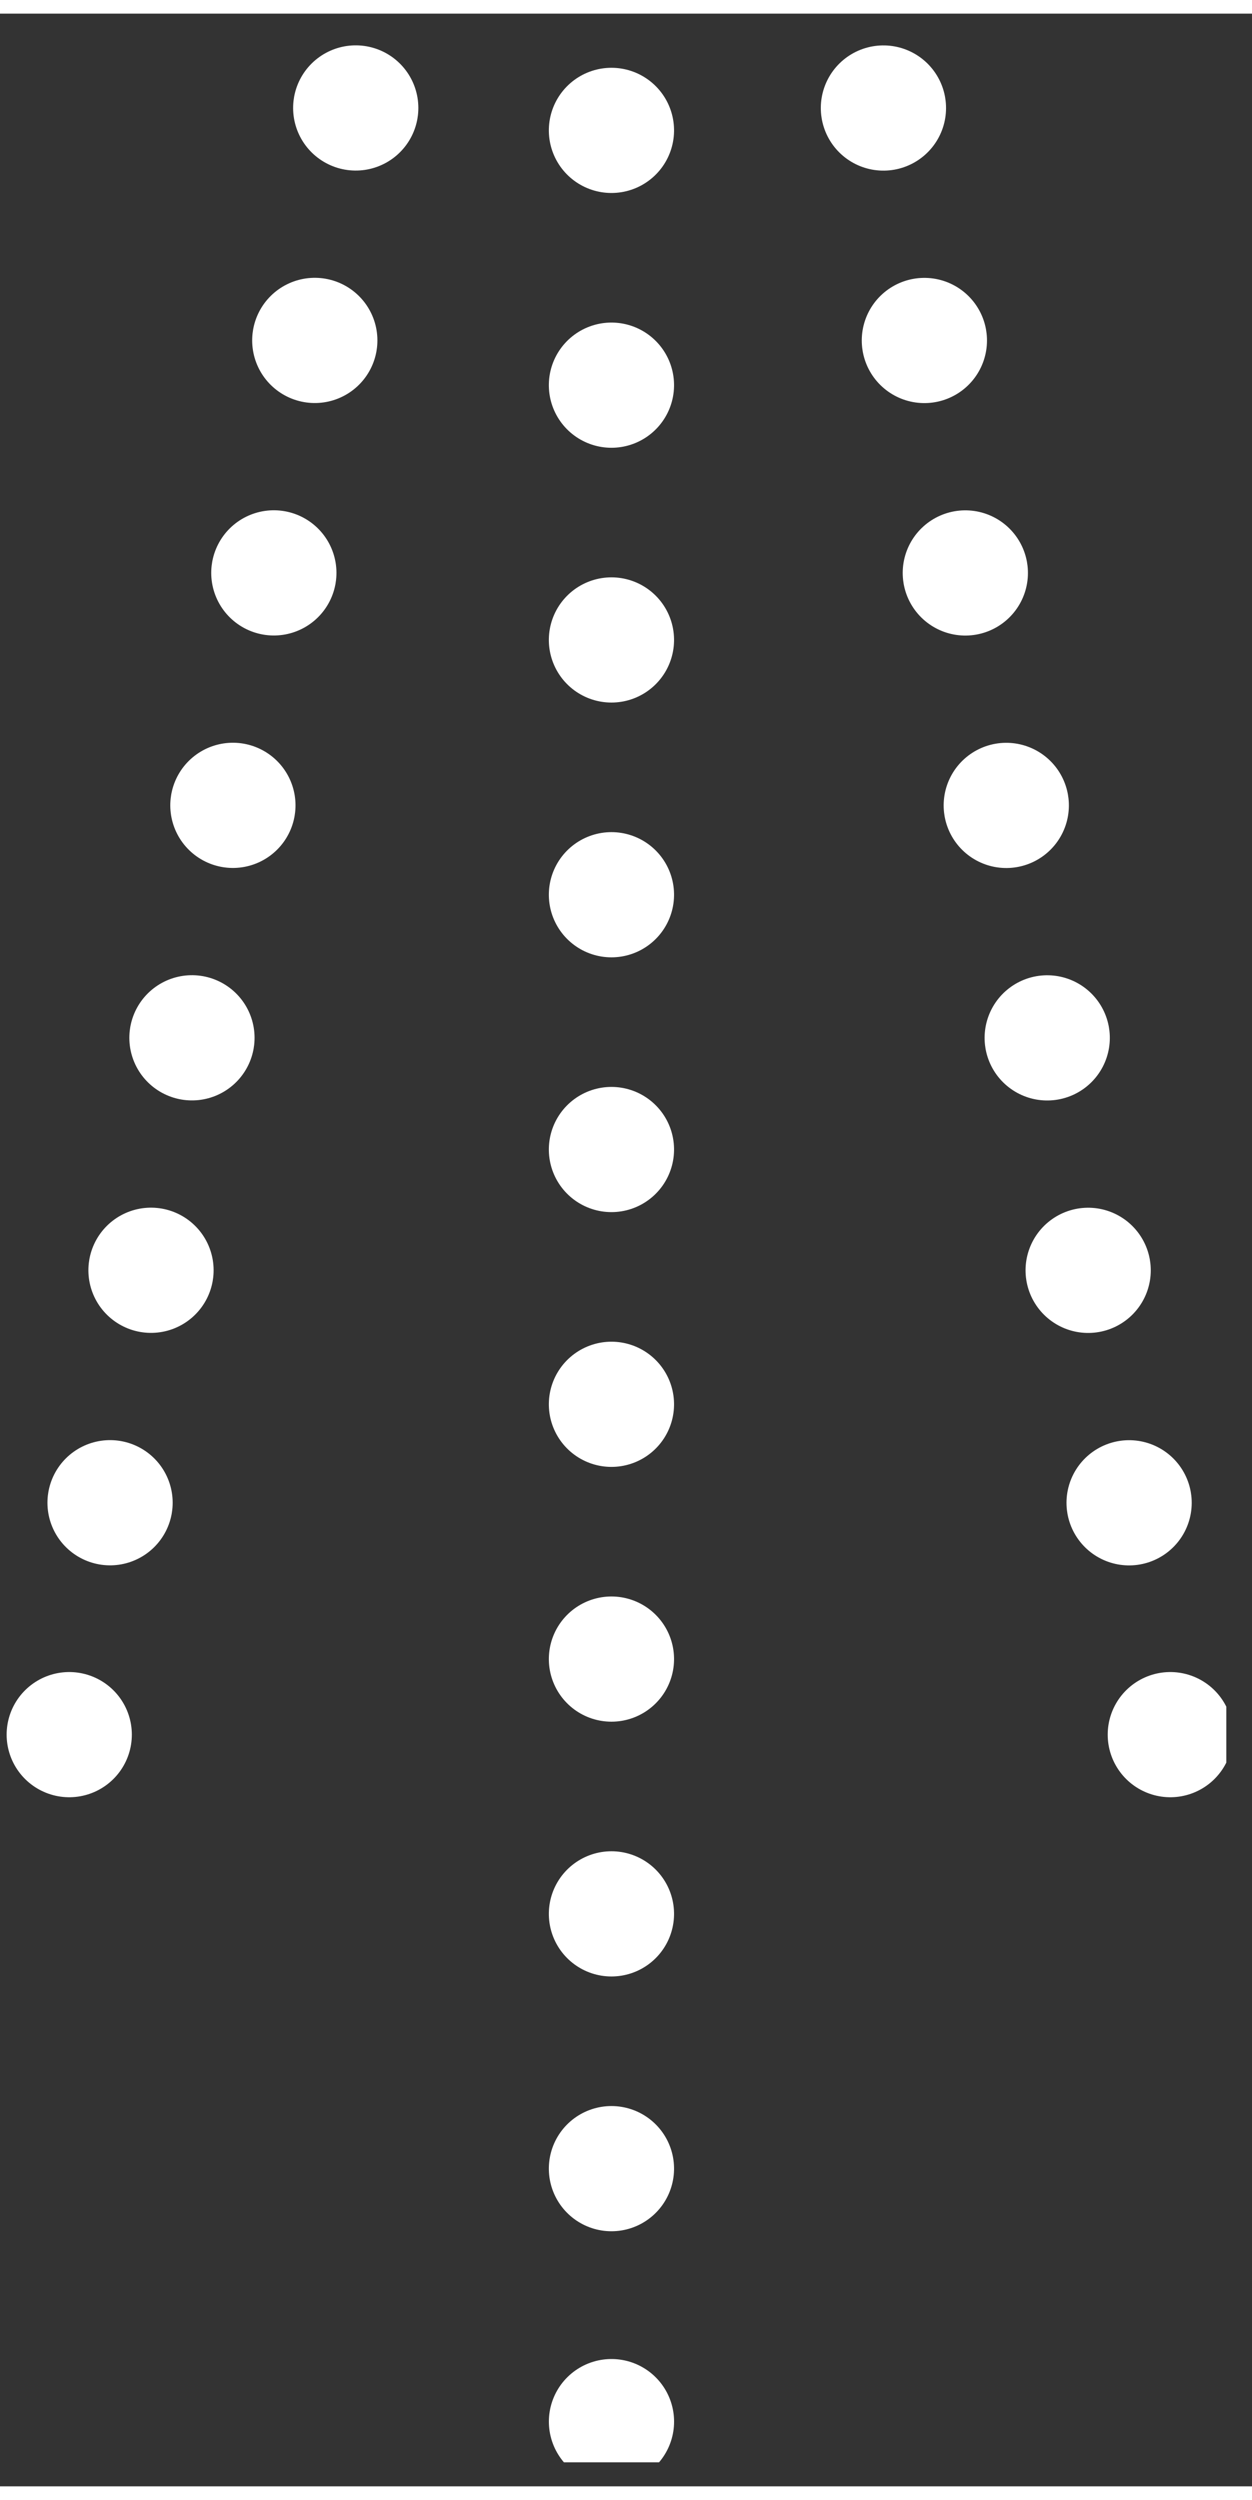 <?xml version="1.0" encoding="UTF-8" standalone="no"?>
<!DOCTYPE svg PUBLIC "-//W3C//DTD SVG 1.1//EN" "http://www.w3.org/Graphics/SVG/1.1/DTD/svg11.dtd">
<svg width="39.179" height="78.232" viewBox="0 0 40 79" version="1.1" xmlns="http://www.w3.org/2000/svg" xmlns:xlink="http://www.w3.org/1999/xlink" xml:space="preserve" xmlns:serif="http://www.serif.com/" style="fill-rule:evenodd;clip-rule:evenodd;stroke-linecap:round;stroke-linejoin:round;">
    <rect x="0" y="0" width="40" height="79" fill="#333333" stroke="none"/>
    <g id="ArtBoard1" transform="matrix(1,0,0,1,-387.212,-1187.71)">
        <rect x="387.212" y="1187.71" width="39.179" height="78.232" style="fill:none;"/>
        <clipPath id="_clip1">
            <rect x="387.212" y="1187.71" width="39.179" height="78.232"/>
        </clipPath>
        <g clip-path="url(#_clip1)">
            <g transform="matrix(0,2,2,0,441.317,1226.01)">
                <path d="M-17.285,-17.285L17.285,-17.285" style="fill:none;fill-rule:nonzero;stroke:rgb(255,255,255);stroke-width:2px;stroke-dasharray:0,4.07;"/>
            </g>
            <g transform="matrix(2,0,0,2,406.748,1345.98)">
                <path d="M0,-40.669L0,-40.669" style="fill:none;fill-rule:nonzero;stroke:rgb(255,255,255);stroke-width:2px;"/>
            </g>
            <g transform="matrix(-0.347,1.97,1.97,0.347,417.353,1223.23)">
                <path d="M-14.376,-12.063L10.122,-12.063" style="fill:none;fill-rule:nonzero;stroke:rgb(255,255,255);stroke-width:2px;stroke-dasharray:0,3.77;"/>
            </g>
            <g transform="matrix(2,0,0,2,399.896,1302.08)">
                <path d="M-5.236,-29.693L-5.236,-29.693" style="fill:none;fill-rule:nonzero;stroke:rgb(255,255,255);stroke-width:2px;"/>
            </g>
            <g transform="matrix(0.347,1.97,1.97,-0.347,442.713,1206.48)">
                <path d="M-10.122,-12.063L14.376,-12.063" style="fill:none;fill-rule:nonzero;stroke:rgb(255,255,255);stroke-width:2px;stroke-dasharray:0,3.77;"/>
            </g>
            <g transform="matrix(2,0,0,2,414.13,1302.08)">
                <path d="M5.236,-29.693L5.236,-29.693" style="fill:none;fill-rule:nonzero;stroke:rgb(255,255,255);stroke-width:2px;"/>
            </g>
        </g>
    </g>
</svg>
